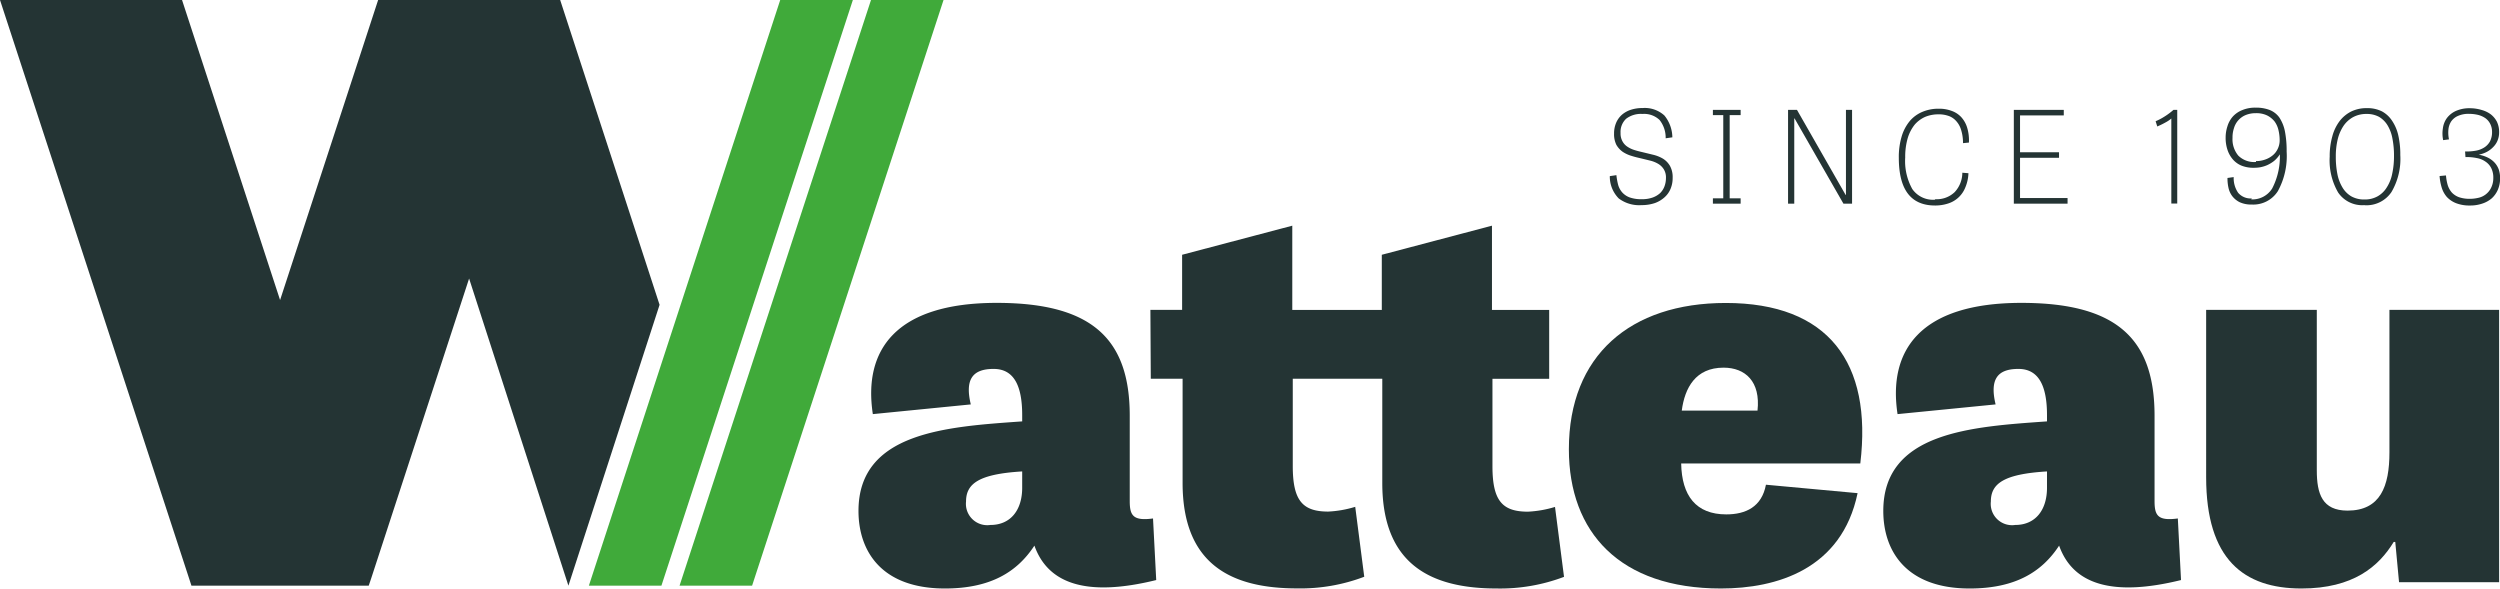 <svg id="Calque_1" data-name="Calque 1" xmlns="http://www.w3.org/2000/svg" viewBox="0 0 257.78 60.69"><defs><style>.cls-1{fill:#243434;}.cls-2{fill:#40aa3a;}</style></defs><title>bois-watteau-logo</title><path class="cls-1" d="M170.33,60.47c-7.1,1.75-11.14.44-12.56-3.55-1.75,2.68-4.48,4.42-9.23,4.42-6.56,0-8.91-3.87-8.91-8,0-8.14,9.12-8.68,16.88-9.23v-.65c0-3.06-.87-4.76-2.95-4.76-2.24,0-2.95,1.15-2.35,3.66l-10.1,1c-1-6.55,2.29-11.47,12.78-11.47,9.94,0,13.71,3.82,13.71,11.64v8.79c0,1.48.33,2.08,2.4,1.8Zm-13.82-11.2c-4.48.27-5.79,1.26-5.79,3.11a2.2,2.2,0,0,0,2.51,2.41c2.13,0,3.28-1.59,3.28-3.83Z" transform="translate(-51.11 -0.66)"/><path class="cls-1" d="M169.73,32.61H173V26.93l11.36-3v8.69h9.23V26.93l11.36-3v8.69h5.9v7.1H205v9c0,3.56,1,4.7,3.66,4.7a11.39,11.39,0,0,0,2.79-.49l.93,7.21a18.6,18.6,0,0,1-6.94,1.2c-6.83,0-11.8-2.51-11.8-10.87V39.71h-9.23v9c0,3.56,1,4.7,3.66,4.7a11.25,11.25,0,0,0,2.78-.49l.93,7.21a18.5,18.5,0,0,1-6.93,1.2c-6.83,0-11.8-2.51-11.8-10.87V39.71h-3.28Z" transform="translate(-51.11 -0.66)"/><path class="cls-1" d="M242.65,51.51c-1.64,7.87-8.36,9.83-14.09,9.83-10.43,0-15.68-5.79-15.68-14.36,0-9.67,6.34-15.08,16.17-15.08,10.6,0,15.13,6.17,13.88,16.55H224.46c.06,3.33,1.53,5.25,4.65,5.25,2,0,3.66-.77,4.09-3.06ZM232.33,43c.33-3-1.26-4.43-3.5-4.43-2.89,0-4,2.08-4.31,4.43Z" transform="translate(-51.11 -0.66)"/><path class="cls-1" d="M276,60.47c-7.1,1.75-11.15.44-12.57-3.55-1.75,2.68-4.48,4.42-9.23,4.42-6.55,0-8.9-3.87-8.9-8,0-8.14,9.12-8.68,16.88-9.23v-.65c0-3.06-.88-4.76-2.95-4.76-2.24,0-2.95,1.15-2.35,3.66l-10.11,1c-1-6.55,2.3-11.47,12.78-11.47,9.95,0,13.72,3.82,13.72,11.64v8.79c0,1.48.32,2.08,2.4,1.8Zm-13.82-11.2c-4.48.27-5.79,1.26-5.79,3.11a2.2,2.2,0,0,0,2.51,2.41c2.13,0,3.28-1.59,3.28-3.83Z" transform="translate(-51.11 -0.66)"/><path class="cls-1" d="M278.59,32.61H290V49.16c0,2.41.55,4.15,3.17,4.15,3.39,0,4.32-2.51,4.32-6V32.61H308.8V60.69H298.48l-.39-4.15h-.16c-1.53,2.51-4.15,4.8-9.51,4.8-5.95,0-9.83-3-9.83-11.47Z" transform="translate(-51.11 -0.66)"/><polygon class="cls-1" points="0 0 19.5 59.65 19.74 60.39 38.02 60.39 38.27 59.65 48.37 28.72 58.61 60.39 68.01 31.43 57.76 0 38.99 0 28.88 30.94 18.77 0 0 0"/><polygon class="cls-2" points="68.2 60.39 60.72 60.39 80.45 0 87.94 0 68.2 60.39"/><polygon class="cls-2" points="77.55 60.39 70.07 60.39 89.81 0 97.29 0 77.55 60.39"/><path class="cls-1" d="M222.86,14.92a2.92,2.92,0,0,0-.63-1.89,2.3,2.3,0,0,0-1.76-.62,2.5,2.5,0,0,0-1.68.49,1.85,1.85,0,0,0-.58,1.47,1.67,1.67,0,0,0,.19.85,1.52,1.52,0,0,0,.49.55,2.68,2.68,0,0,0,.72.35c.27.09.56.16.86.23l1.11.27a3.61,3.61,0,0,1,1,.4,2.13,2.13,0,0,1,.72.74,2.37,2.37,0,0,1,.28,1.24,2.82,2.82,0,0,1-.2,1.09,2.36,2.36,0,0,1-.61.89,3,3,0,0,1-1,.61,4.2,4.2,0,0,1-1.4.22,3.49,3.49,0,0,1-2.35-.69,3.21,3.21,0,0,1-.92-2.3l.68-.1a6.88,6.88,0,0,0,.18,1,2,2,0,0,0,.43.79,1.93,1.93,0,0,0,.77.51,3.55,3.55,0,0,0,1.23.18,3.22,3.22,0,0,0,1.12-.17,2.3,2.3,0,0,0,.78-.46,1.92,1.92,0,0,0,.45-.7,2.49,2.49,0,0,0,.15-.87,1.6,1.6,0,0,0-.22-.88,1.7,1.7,0,0,0-.57-.56,3,3,0,0,0-.8-.33l-.94-.23c-.35-.08-.69-.16-1-.26a3.36,3.36,0,0,1-.92-.42,2.28,2.28,0,0,1-.66-.72,2.47,2.47,0,0,1-.24-1.16,2.78,2.78,0,0,1,.21-1.11,2.33,2.33,0,0,1,.59-.83,2.64,2.64,0,0,1,.93-.52,3.84,3.84,0,0,1,1.21-.18,3,3,0,0,1,2.25.77,3.63,3.63,0,0,1,.82,2.25Z" transform="translate(-51.11 -0.66)"/><polygon class="cls-1" points="178.35 20.45 179.48 20.45 179.48 21 176.62 21 176.62 20.45 177.69 20.45 177.69 11.87 176.62 11.87 176.62 11.33 179.48 11.33 179.48 11.87 178.35 11.87 178.35 20.45"/><polygon class="cls-1" points="190.08 21 185.04 12.21 185.01 12.21 185.01 21 184.37 21 184.37 11.33 185.29 11.33 190.3 20.09 190.34 20.09 190.34 11.33 190.97 11.33 190.97 21 190.08 21"/><path class="cls-1" d="M250.66,21.2a2.67,2.67,0,0,0,2-.73,2.94,2.94,0,0,0,.79-2l.63.05a4.15,4.15,0,0,1-.34,1.51,2.81,2.81,0,0,1-1.81,1.63,4.24,4.24,0,0,1-1.29.19c-2.5,0-3.74-1.64-3.74-4.92a7.41,7.41,0,0,1,.3-2.22,4.49,4.49,0,0,1,.84-1.58,3.45,3.45,0,0,1,1.3-.94,4.21,4.21,0,0,1,1.69-.32,3.64,3.64,0,0,1,1.31.22,2.48,2.48,0,0,1,1,.65,2.82,2.82,0,0,1,.61,1.09,4.53,4.53,0,0,1,.18,1.53l-.61.06a4.5,4.5,0,0,0-.22-1.44,2.33,2.33,0,0,0-.55-.91,1.85,1.85,0,0,0-.79-.48,3,3,0,0,0-1-.14,3.52,3.52,0,0,0-1.34.26,3.11,3.11,0,0,0-1.08.8,4.14,4.14,0,0,0-.72,1.39,6.86,6.86,0,0,0-.26,2,5.9,5.9,0,0,0,.73,3.25,2.6,2.6,0,0,0,2.35,1.1" transform="translate(-51.11 -0.66)"/><polygon class="cls-1" points="212.31 16.27 208.29 16.27 208.29 20.42 213.19 20.42 213.19 21 207.65 21 207.65 11.33 212.8 11.33 212.8 11.9 208.29 11.9 208.29 15.7 212.31 15.7 212.31 16.27"/><path class="cls-1" d="M273.38,13.16a6,6,0,0,0,.93-.49,6.94,6.94,0,0,0,.91-.68h.39v9.66H275V12.88a3.18,3.18,0,0,1-.61.41,8.16,8.16,0,0,1-.84.41Z" transform="translate(-51.11 -0.66)"/><path class="cls-1" d="M283.24,21.22a2.4,2.4,0,0,0,2.16-1.13,7.11,7.11,0,0,0,.79-3.52,2.92,2.92,0,0,1-.6.69,3.54,3.54,0,0,1-.71.43,3.38,3.38,0,0,1-.73.22,4,4,0,0,1-.67.05,3.32,3.32,0,0,1-1.16-.19,2.34,2.34,0,0,1-.91-.6,2.9,2.9,0,0,1-.6-1,3.87,3.87,0,0,1-.21-1.33,3.67,3.67,0,0,1,.18-1.14,2.68,2.68,0,0,1,.54-1,2.63,2.63,0,0,1,1-.69,3.45,3.45,0,0,1,1.39-.25,3.86,3.86,0,0,1,1.43.24,2.25,2.25,0,0,1,1,.78,4,4,0,0,1,.57,1.41,10.39,10.39,0,0,1,.18,2.1,7.53,7.53,0,0,1-.9,4.07,3,3,0,0,1-2.7,1.39,2.83,2.83,0,0,1-1.24-.24,2.2,2.2,0,0,1-.77-.63,2.16,2.16,0,0,1-.39-.87,4.47,4.47,0,0,1-.1-1l.64-.09a2.67,2.67,0,0,0,.46,1.62,1.69,1.69,0,0,0,1.41.58m.43-3.85a2.72,2.72,0,0,0,.89-.14,2.43,2.43,0,0,0,.78-.41,1.9,1.9,0,0,0,.56-.69,2,2,0,0,0,.21-.94,4.57,4.57,0,0,0-.12-1,2.45,2.45,0,0,0-.4-.9,2.33,2.33,0,0,0-.76-.62,2.54,2.54,0,0,0-1.17-.24,2.72,2.72,0,0,0-1.07.2,2.09,2.09,0,0,0-1.19,1.34,3,3,0,0,0-.15,1,2.63,2.63,0,0,0,.59,1.83,2.31,2.31,0,0,0,1.83.66" transform="translate(-51.11 -0.66)"/><path class="cls-1" d="M294.92,21.81a3,3,0,0,1-2.72-1.3,6.58,6.58,0,0,1-.87-3.69,7.53,7.53,0,0,1,.27-2.1,4.49,4.49,0,0,1,.75-1.57,3.48,3.48,0,0,1,1.21-1,3.63,3.63,0,0,1,1.61-.34,3.36,3.36,0,0,1,1.54.33,2.9,2.9,0,0,1,1.07,1,4.43,4.43,0,0,1,.63,1.51,8.92,8.92,0,0,1,.2,2,6.75,6.75,0,0,1-.91,3.81,3.1,3.1,0,0,1-2.78,1.36m0-.59a2.67,2.67,0,0,0,1.37-.34,2.62,2.62,0,0,0,.94-.93,4.07,4.07,0,0,0,.55-1.41,8.45,8.45,0,0,0,.18-1.8,9,9,0,0,0-.16-1.79,4,4,0,0,0-.5-1.37,2.55,2.55,0,0,0-.88-.88,2.62,2.62,0,0,0-1.29-.3,2.83,2.83,0,0,0-1.39.33,2.9,2.9,0,0,0-1,.92,4.39,4.39,0,0,0-.59,1.39,7.45,7.45,0,0,0-.19,1.75,9,9,0,0,0,.16,1.79,4.23,4.23,0,0,0,.52,1.39,2.59,2.59,0,0,0,.91.92,2.66,2.66,0,0,0,1.36.33" transform="translate(-51.11 -0.66)"/><path class="cls-1" d="M305.29,16.28a5.48,5.48,0,0,0,1.09-.08,2.37,2.37,0,0,0,.88-.33,1.75,1.75,0,0,0,.59-.62,2.07,2.07,0,0,0,.22-1,1.77,1.77,0,0,0-.19-.82,1.63,1.63,0,0,0-.49-.58,2.35,2.35,0,0,0-.75-.34,4,4,0,0,0-.93-.11,2.63,2.63,0,0,0-1.17.22,1.63,1.63,0,0,0-.69.57,1.86,1.86,0,0,0-.28.84,3.34,3.34,0,0,0,.06,1l-.6.08A3.32,3.32,0,0,1,303,13.9a2.29,2.29,0,0,1,.41-1.06,2.41,2.41,0,0,1,.93-.74,3.45,3.45,0,0,1,1.49-.28A4.24,4.24,0,0,1,307,12a2.83,2.83,0,0,1,.94.45,2.33,2.33,0,0,1,.63.76,2.45,2.45,0,0,1,.23,1.08,2.23,2.23,0,0,1-.15.83,2,2,0,0,1-.44.68,2.58,2.58,0,0,1-.66.51,3,3,0,0,1-.86.3,3.44,3.44,0,0,1,1,.33,2.37,2.37,0,0,1,.69.54,2.17,2.17,0,0,1,.4.71,2.82,2.82,0,0,1,.12.83,3,3,0,0,1-.23,1.2,2.57,2.57,0,0,1-.63.89,2.88,2.88,0,0,1-1,.55,3.78,3.78,0,0,1-1.23.19,3.82,3.82,0,0,1-1.45-.24,2.61,2.61,0,0,1-.95-.64,2.66,2.66,0,0,1-.54-1,5.3,5.3,0,0,1-.21-1.16l.66-.06a5,5,0,0,0,.18,1,2.14,2.14,0,0,0,.43.77,1.94,1.94,0,0,0,.75.48,3.38,3.38,0,0,0,1.13.16,3.68,3.68,0,0,0,.79-.09,1.92,1.92,0,0,0,1.35-1A2.26,2.26,0,0,0,308.2,19a2.17,2.17,0,0,0-.21-1,1.74,1.74,0,0,0-.59-.67,2.16,2.16,0,0,0-.9-.37,4.77,4.77,0,0,0-1.17-.1Z" transform="translate(-51.11 -0.66)"/></svg>